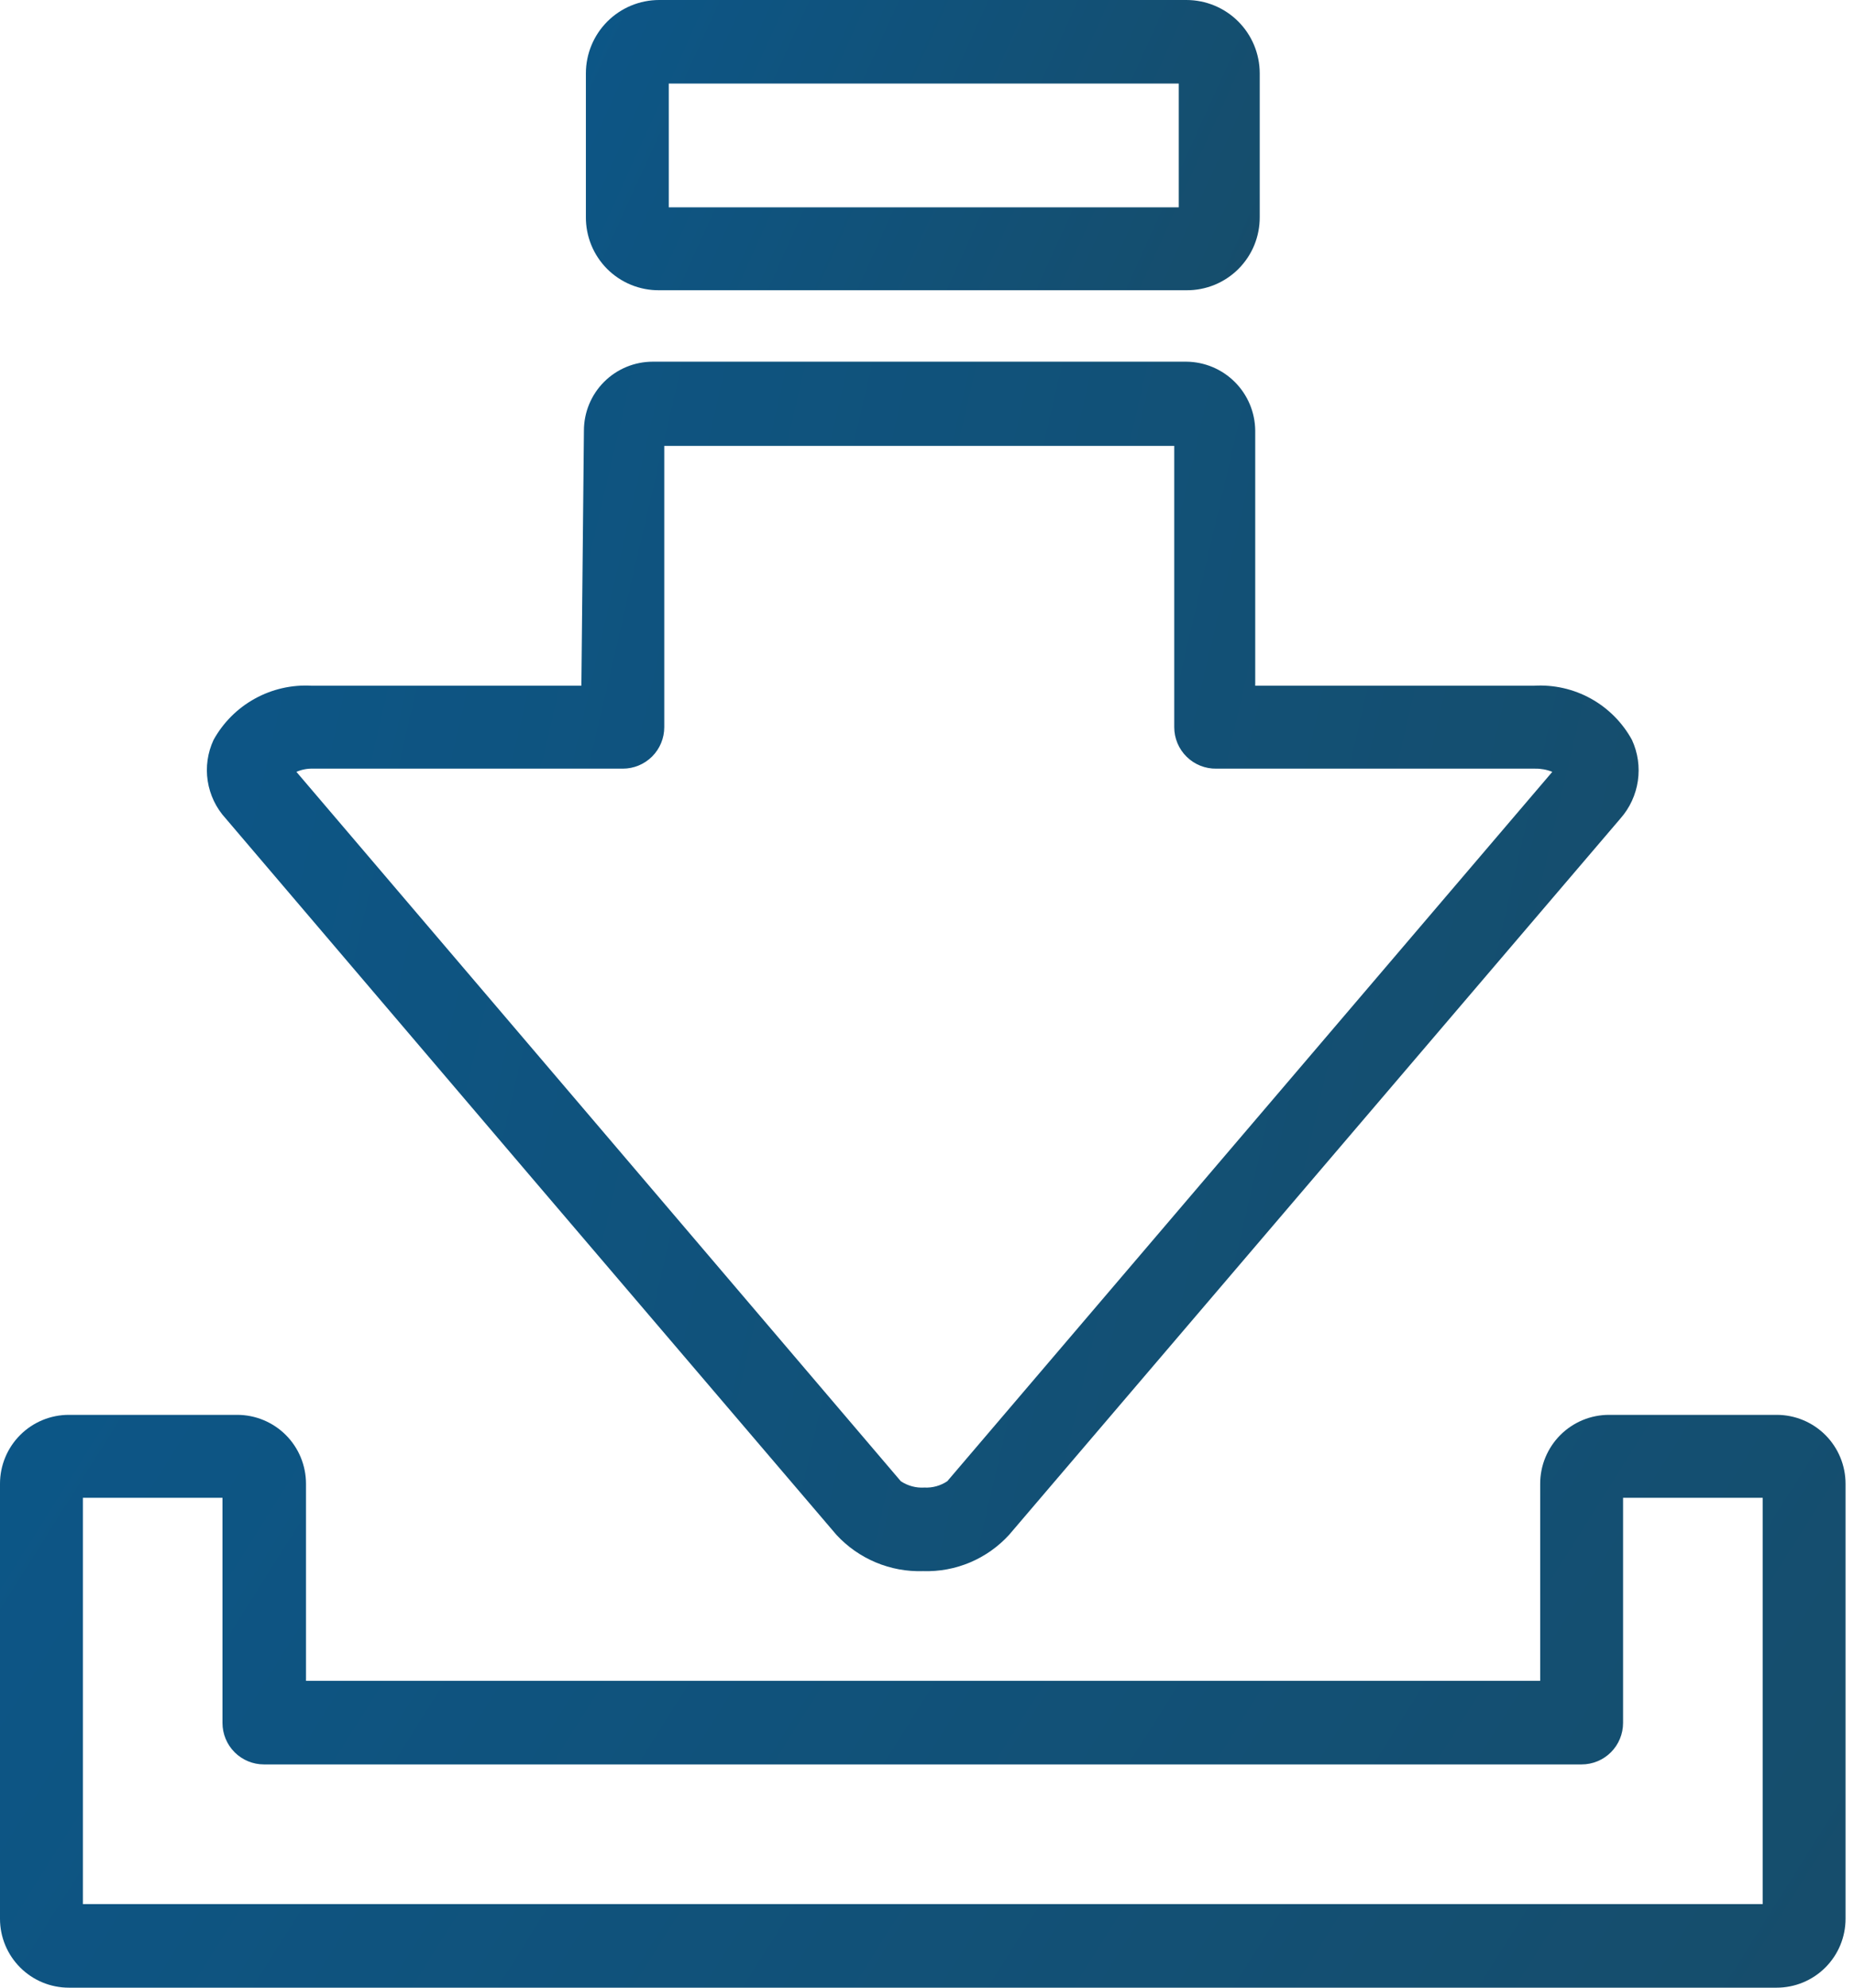 <svg width="84" height="90" viewBox="0 0 84 90" fill="none" xmlns="http://www.w3.org/2000/svg">
<path d="M0 67.182V86.88C0 87.708 0.329 88.501 0.914 89.086C1.499 89.671 2.292 90 3.119 90H80.497C81.325 90 82.118 89.671 82.703 89.086C83.288 88.501 83.617 87.708 83.617 86.88V67.182C83.617 66.355 83.288 65.561 82.703 64.976C82.118 64.391 81.325 64.063 80.497 64.063H72.901C72.492 64.063 72.086 64.143 71.707 64.3C71.329 64.457 70.985 64.687 70.695 64.976C70.406 65.266 70.176 65.61 70.019 65.988C69.862 66.367 69.782 66.772 69.782 67.182V76.107H13.864V67.182C13.864 66.772 13.783 66.367 13.626 65.988C13.47 65.61 13.24 65.266 12.95 64.976C12.661 64.687 12.317 64.457 11.938 64.3C11.56 64.143 11.154 64.063 10.745 64.063H3.119C2.292 64.063 1.499 64.391 0.914 64.976C0.329 65.561 0 66.355 0 67.182ZM3.755 67.818H10.08V78.013C10.08 78.511 10.278 78.989 10.63 79.341C10.982 79.693 11.46 79.891 11.958 79.891H71.659C72.157 79.891 72.635 79.693 72.987 79.341C73.339 78.989 73.537 78.511 73.537 78.013V67.818H79.862V86.216H3.755V67.818Z" fill="url(#paint0_linear)"/>
<path d="M29.866 13.142H53.753C54.19 13.146 54.624 13.062 55.029 12.897C55.433 12.731 55.801 12.487 56.11 12.178C56.419 11.868 56.664 11.501 56.83 11.096C56.995 10.691 57.078 10.258 57.075 9.82V3.322C57.075 2.441 56.725 1.596 56.102 0.973C55.479 0.35 54.634 0 53.753 0H29.866C28.986 0 28.141 0.35 27.518 0.973C26.895 1.596 26.545 2.441 26.545 3.322V9.82C26.541 10.258 26.625 10.691 26.79 11.096C26.956 11.501 27.2 11.868 27.509 12.178C27.819 12.487 28.186 12.731 28.591 12.897C28.996 13.062 29.429 13.146 29.866 13.142ZM30.3 3.784H53.406V9.387H30.3V3.784Z" fill="url(#paint1_linear)"/>
<path d="M26.341 31.049H14.123C13.226 30.997 12.332 31.2 11.545 31.635C10.758 32.069 10.11 32.717 9.675 33.504C9.405 34.084 9.313 34.731 9.411 35.364C9.509 35.996 9.792 36.586 10.224 37.057L24.059 53.289L37.894 69.493C38.392 70.033 39.001 70.46 39.679 70.744C40.357 71.029 41.088 71.163 41.822 71.139C42.553 71.163 43.279 71.028 43.953 70.744C44.626 70.459 45.229 70.033 45.722 69.493L73.421 37.057C73.842 36.579 74.115 35.988 74.207 35.358C74.3 34.727 74.207 34.083 73.941 33.504C73.509 32.715 72.861 32.065 72.074 31.63C71.286 31.195 70.391 30.994 69.493 31.049H56.871V19.496C56.863 18.671 56.532 17.882 55.949 17.299C55.365 16.715 54.576 16.384 53.751 16.377H29.576C28.749 16.377 27.955 16.705 27.37 17.29C26.785 17.875 26.456 18.669 26.456 19.496L26.341 31.049ZM28.218 34.804C28.716 34.804 29.194 34.606 29.546 34.254C29.898 33.902 30.096 33.425 30.096 32.927V20.189H53.202V32.927C53.202 33.176 53.252 33.422 53.348 33.652C53.444 33.882 53.585 34.09 53.763 34.264C53.94 34.439 54.15 34.577 54.381 34.669C54.612 34.762 54.86 34.808 55.109 34.804H69.55C69.817 34.799 70.083 34.848 70.33 34.949L42.92 67.067C42.614 67.273 42.249 67.374 41.88 67.355C41.502 67.379 41.127 67.277 40.812 67.067L26.976 50.834L13.43 34.949C13.667 34.845 13.923 34.796 14.181 34.804H28.218Z" fill="url(#paint2_linear)"/>
<defs>
<linearGradient id="paint0_linear" x1="0" y1="64.063" x2="71.551" y2="109.148" gradientUnits="userSpaceOnUse">
<stop stop-color="#0C5687"/>
<stop offset="1" stop-color="#164D6B"/>
</linearGradient>
<linearGradient id="paint1_linear" x1="26.545" y1="0" x2="56.803" y2="13.739" gradientUnits="userSpaceOnUse">
<stop stop-color="#0C5687"/>
<stop offset="1" stop-color="#164D6B"/>
</linearGradient>
<linearGradient id="paint2_linear" x1="9.373" y1="16.377" x2="82.976" y2="33.417" gradientUnits="userSpaceOnUse">
<stop stop-color="#0C5687"/>
<stop offset="1" stop-color="#164D6B"/>
</linearGradient>
</defs>
</svg>
